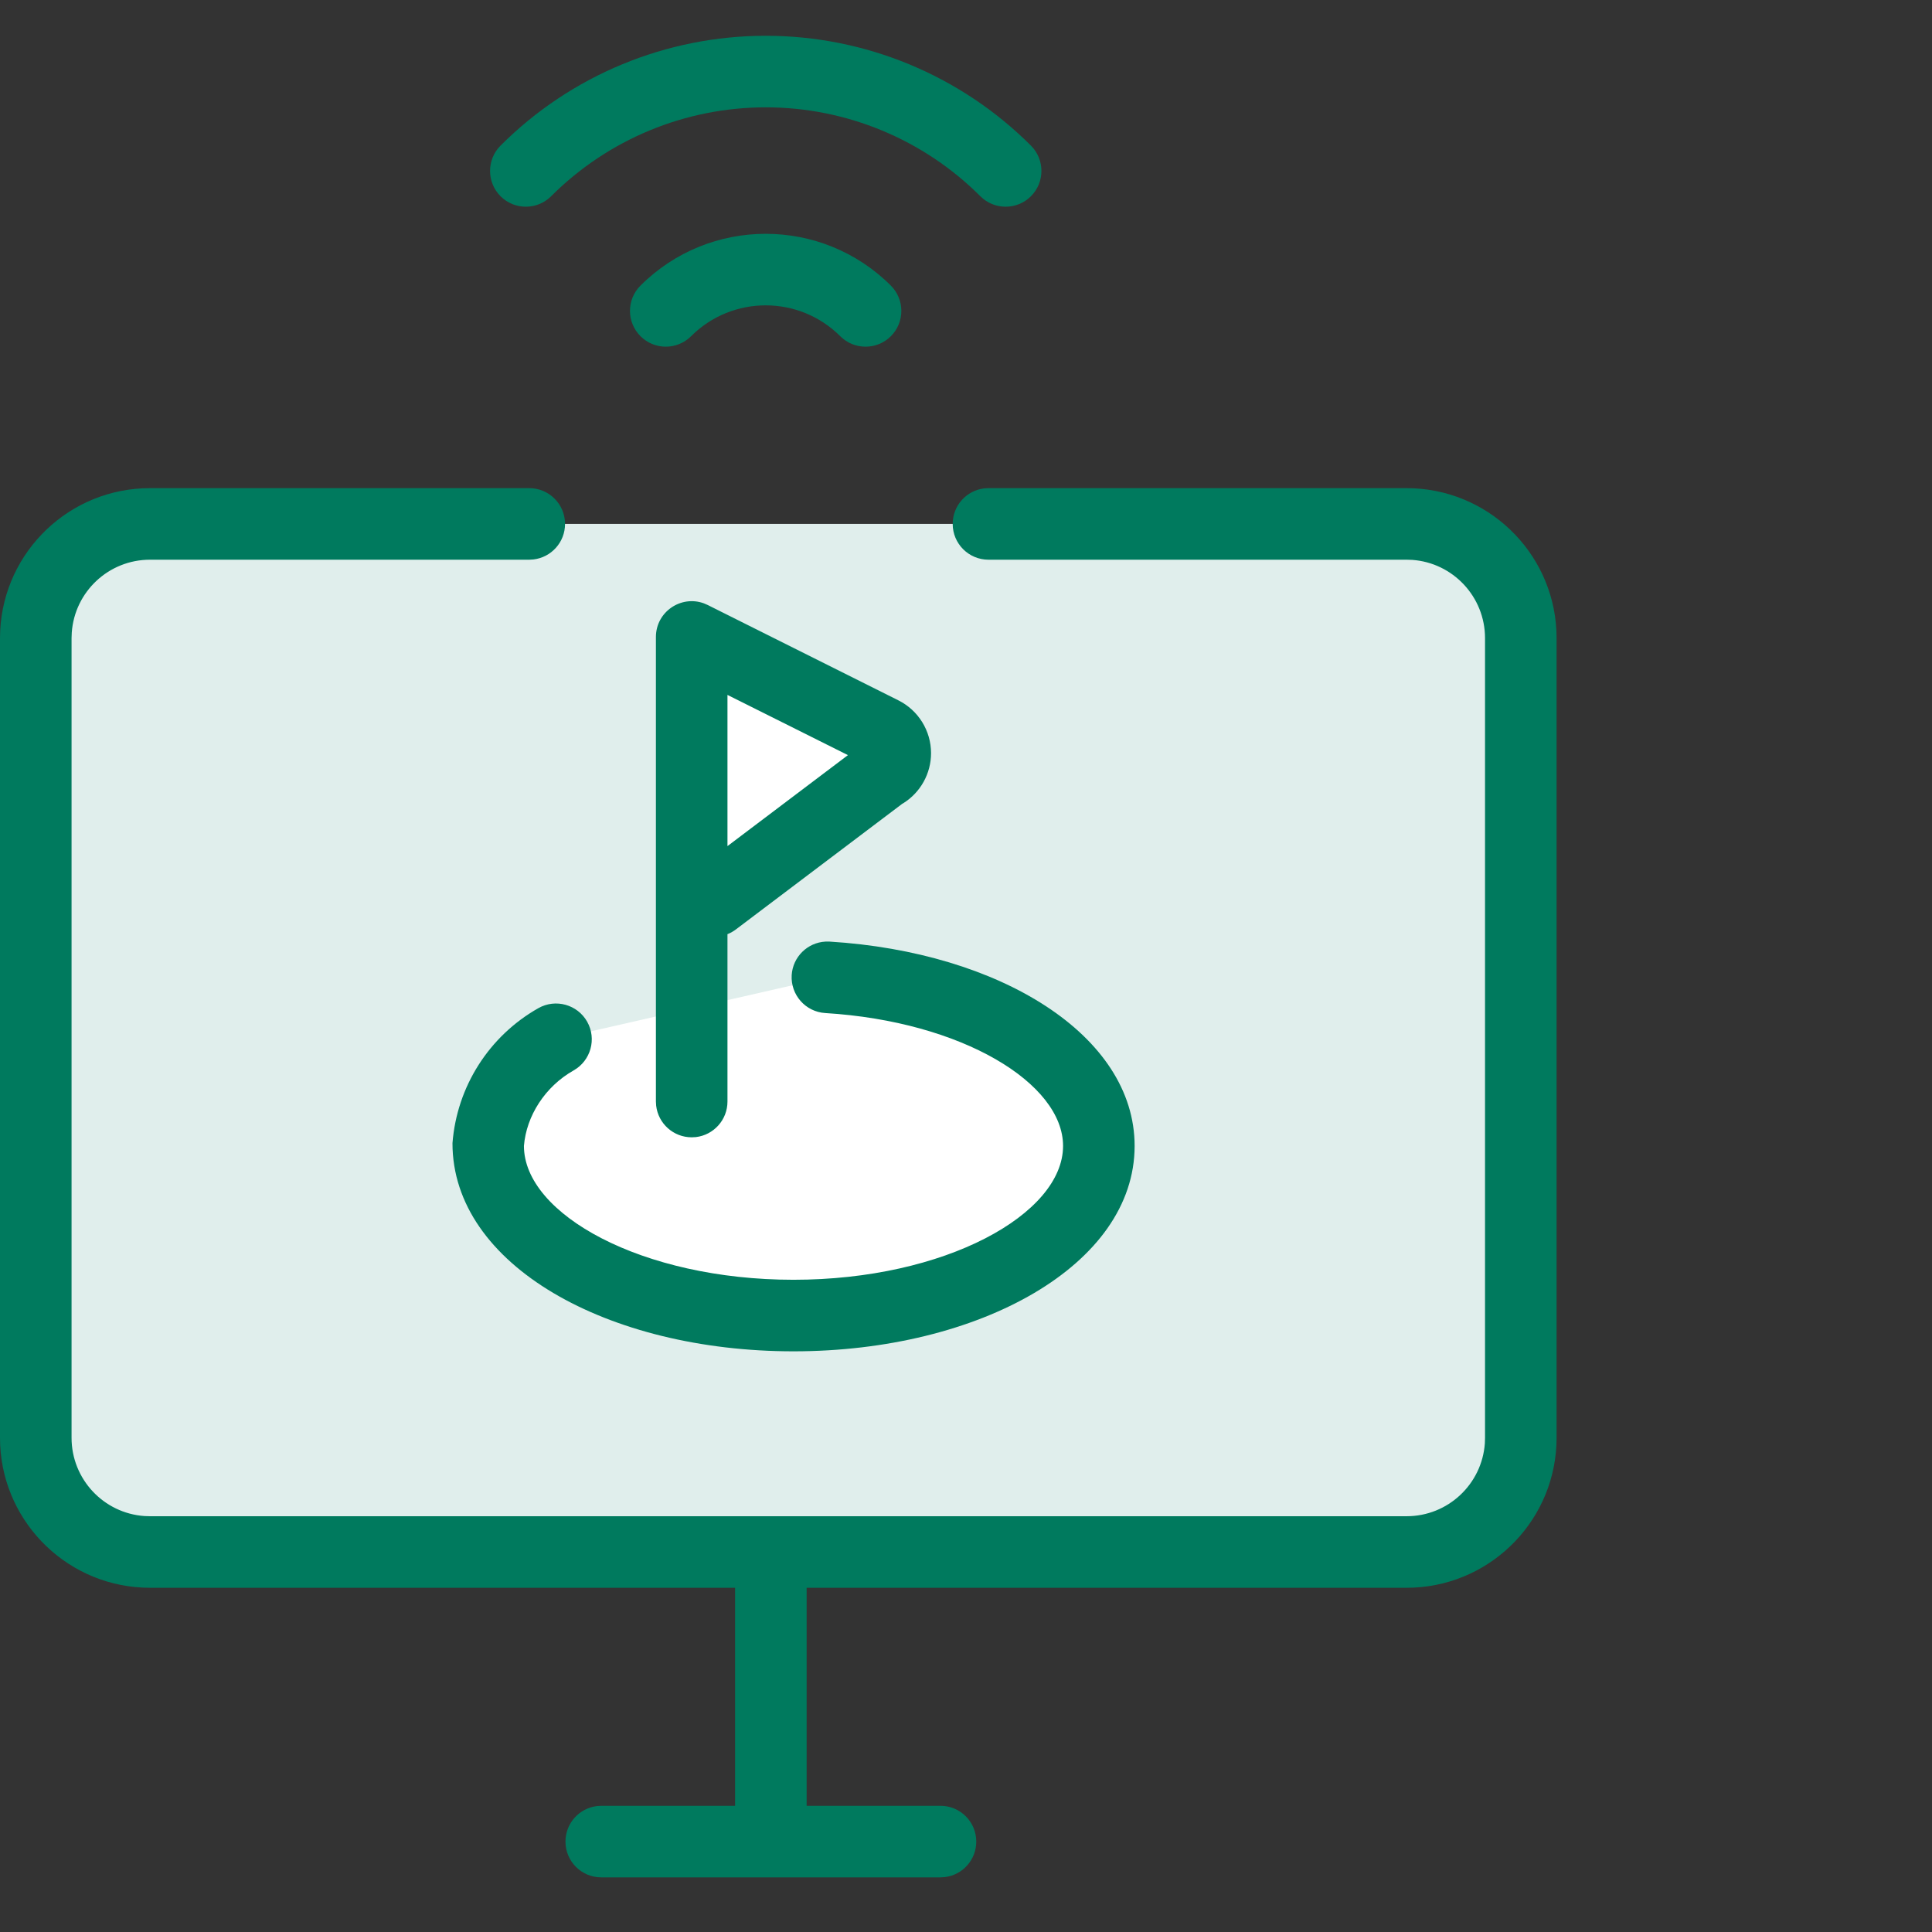 <?xml version="1.0" encoding="UTF-8"?>
<svg width="54px" height="54px" viewBox="0 0 54 54" version="1.1" xmlns="http://www.w3.org/2000/svg" xmlns:xlink="http://www.w3.org/1999/xlink">
    <rect x="0" y="0" width="54" height="54" fill="#333333" stroke="none"/>
    <title>icon/simulators</title>
    <g id="icon/simulators" stroke="none" stroke-width="1" fill="none" fill-rule="evenodd">
        <rect id="Rectangle" x="0" y="0" width="54" height="54"></rect>
        <g id="simulators" transform="translate(0, 1)">
            <path d="M27.628,13.644 L39.314,13.644 C41.078,13.644 42.507,15.073 42.507,16.837 L42.507,39.186 C42.507,40.95 41.078,42.379 39.314,42.379 L4.193,42.379 C2.429,42.379 1,40.95 1,39.186 L1,16.837 C1,15.073 2.429,13.644 4.193,13.644 L14.793,13.644" id="Path" fill="#E0EEEC"></path>
            <path d="M23.126,26.316 C27.394,26.578 30.713,28.592 30.713,31.029 C30.713,33.647 26.892,35.77 22.178,35.77 C17.465,35.77 13.644,33.647 13.644,31.029 C13.74,29.782 14.451,28.664 15.54,28.049" id="Path" fill="#FFFFFF"></path>
            <path d="M19.333,29.788 L19.333,16.805 L24.664,19.47 C24.884,19.58 25.023,19.805 25.023,20.051 C25.023,20.297 24.884,20.522 24.664,20.632 L19.966,24.18" id="Path" fill="#FFFFFF"></path>
            <path d="M14.793,12.644 C15.345,12.644 15.793,13.091 15.793,13.644 C15.793,14.157 15.407,14.579 14.91,14.637 L14.793,14.644 L4.193,14.644 C3.034,14.644 2.086,15.542 2.006,16.68 L2,16.837 L2,39.186 C2,40.345 2.898,41.294 4.036,41.374 L4.193,41.379 L39.314,41.379 C40.473,41.379 41.421,40.481 41.502,39.343 L41.507,39.186 L41.507,16.837 C41.507,15.678 40.609,14.729 39.471,14.649 L39.314,14.644 L27.628,14.644 C27.076,14.644 26.628,14.196 26.628,13.644 C26.628,13.131 27.014,12.708 27.512,12.65 L27.628,12.644 L39.314,12.644 C41.56,12.644 43.393,14.409 43.502,16.627 L43.507,16.837 L43.507,39.186 C43.507,41.432 41.742,43.265 39.523,43.374 L39.314,43.379 L4.193,43.379 C1.947,43.379 0.114,41.614 0.005,39.396 L3.12638804e-13,39.186 L3.12638804e-13,16.837 C3.12638804e-13,14.591 1.765,12.758 3.984,12.649 L4.193,12.644 L14.793,12.644 Z M22.546,43.098 L22.546,50.473 L20.546,50.473 L20.546,43.098 L22.546,43.098 Z M26.287,49.473 C26.84,49.473 27.287,49.921 27.287,50.473 C27.287,50.986 26.901,51.409 26.404,51.466 L26.287,51.473 L16.805,51.473 C16.252,51.473 15.805,51.025 15.805,50.473 C15.805,49.96 16.191,49.538 16.688,49.48 L16.805,49.473 L26.287,49.473 Z M23.188,25.318 C27.944,25.61 31.713,27.935 31.713,31.029 C31.713,34.358 27.37,36.77 22.178,36.77 C16.986,36.77 12.644,34.358 12.647,30.952 C12.769,29.372 13.669,27.958 15.048,27.178 C15.529,26.906 16.139,27.076 16.411,27.556 C16.683,28.037 16.513,28.647 16.032,28.919 C15.233,29.371 14.712,30.191 14.644,31.029 C14.644,32.937 17.944,34.77 22.178,34.77 C26.413,34.77 29.713,32.937 29.713,31.029 C29.713,29.283 26.903,27.55 23.065,27.315 C22.514,27.281 22.095,26.806 22.128,26.255 C22.16,25.743 22.571,25.345 23.071,25.318 L23.188,25.318 Z M18.333,16.805 C18.333,16.1 19.035,15.629 19.675,15.864 L19.781,15.91 L25.112,18.576 C25.67,18.856 26.023,19.427 26.023,20.051 C26.023,20.623 25.726,21.151 25.247,21.45 L25.218,21.466 L20.568,24.978 C20.5,25.029 20.428,25.071 20.353,25.102 L20.333,25.109 L20.333,29.788 C20.333,30.301 19.947,30.724 19.45,30.782 L19.333,30.788 C18.82,30.788 18.398,30.402 18.34,29.905 L18.333,29.788 L18.333,16.805 Z M20.333,18.423 L20.333,22.649 L23.7,20.106 L20.333,18.423 Z M24.899,6.982 C22.966,5.053 19.836,5.053 17.902,6.982 C17.511,7.372 17.51,8.005 17.901,8.396 C18.291,8.787 18.924,8.788 19.315,8.398 C20.467,7.247 22.334,7.247 23.486,8.398 C23.877,8.788 24.511,8.787 24.901,8.396 C25.291,8.005 25.29,7.372 24.899,6.982 Z M21.403,-1.2213546e-15 C18.622,-5.40396438e-16 15.956,1.104 13.99,3.07 C13.6,3.461 13.6,4.094 13.99,4.485 C14.381,4.875 15.014,4.875 15.404,4.485 C16.995,2.894 19.153,2 21.403,2 C23.652,2 25.81,2.894 27.401,4.485 C27.791,4.875 28.425,4.875 28.815,4.485 C29.206,4.094 29.206,3.461 28.815,3.07 C26.849,1.104 24.183,-1.90231276e-15 21.403,-1.2213546e-15 Z" id="Combined-Shape" fill="#007A5E" fill-rule="nonzero"></path>
        </g>
    </g>
</svg>